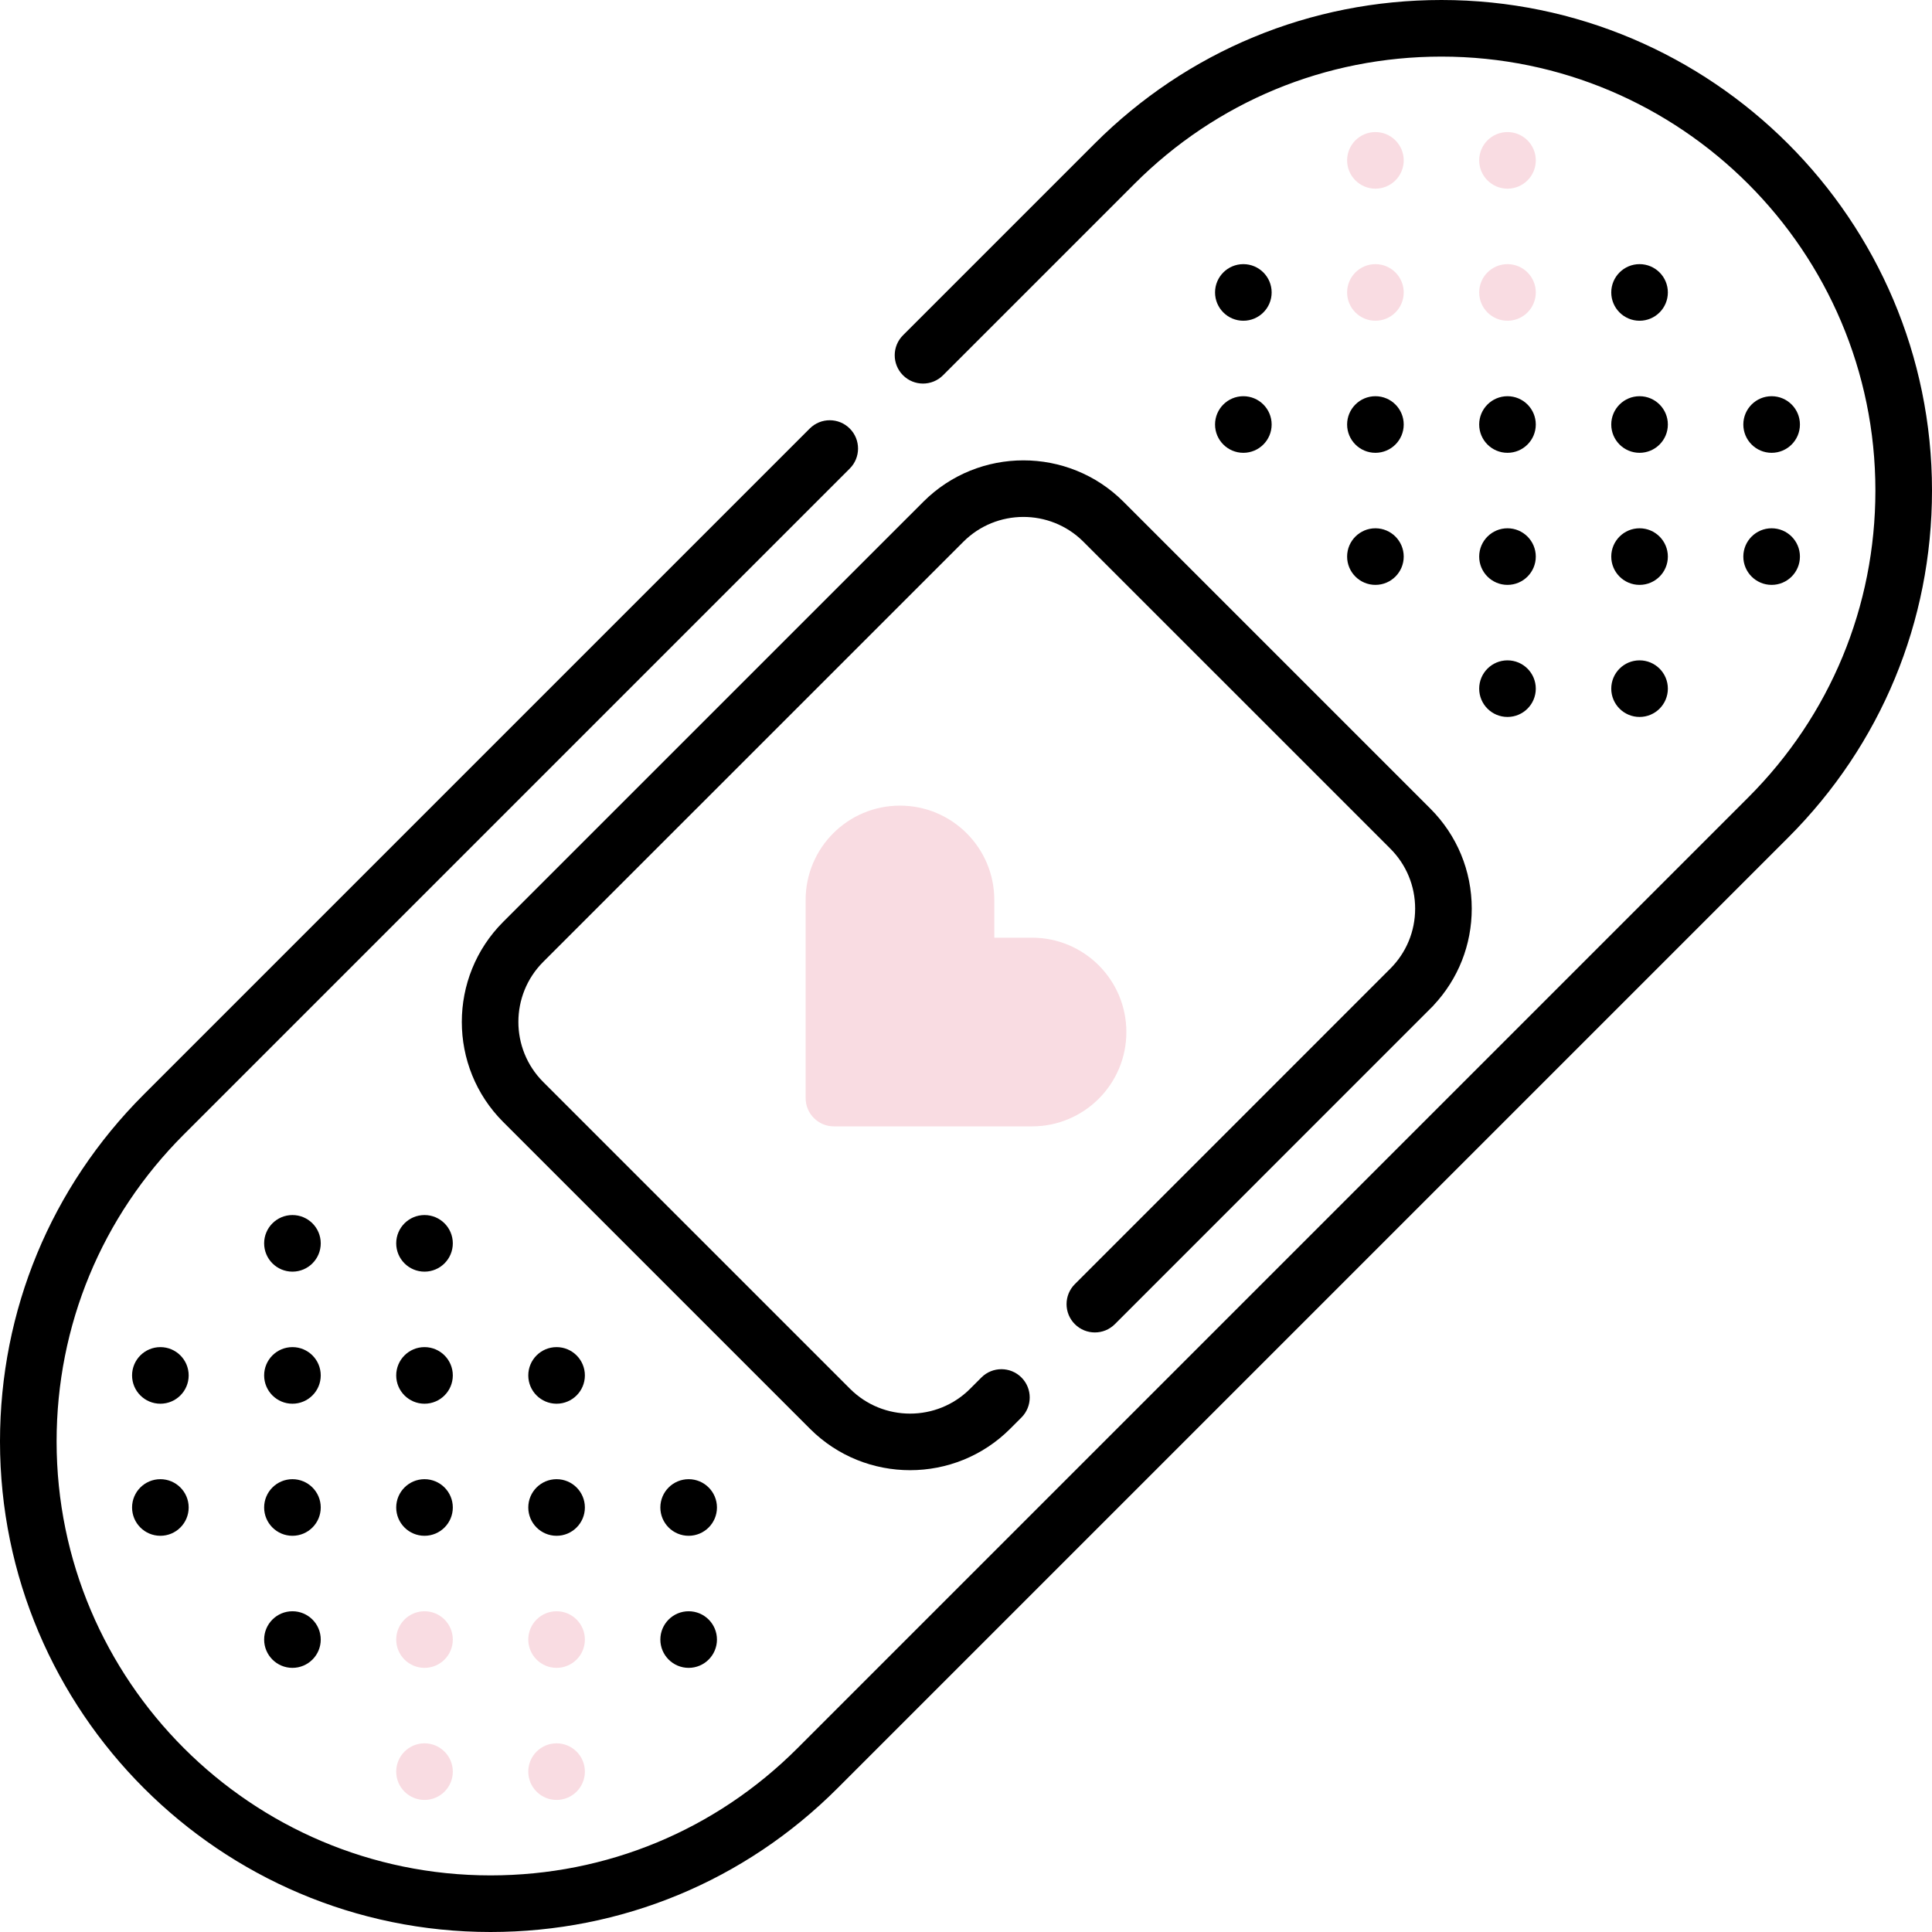 <svg xmlns="http://www.w3.org/2000/svg" id="Capa_1" viewBox="0 0 512 512"><g id="_23_Band_aid"><g id="_23_Band_aid-2"><g id="Band_aid"><g><circle cx="77.5" cy="434.5" r="7.5" fill="#000000"></circle></g><g><circle cx="112.5" cy="399.5" r="7.5" fill="#000000"></circle></g><g><circle cx="77.5" cy="364.5" r="7.5" fill="#000000"></circle></g><g><circle cx="147.5" cy="364.5" r="7.5" fill="#000000"></circle></g><g><circle cx="77.5" cy="399.5" r="7.5" fill="#000000"></circle></g><g><circle cx="42.5" cy="364.5" r="7.5" fill="#000000"></circle></g><g><circle cx="42.5" cy="399.5" r="7.5" fill="#000000"></circle></g><g><circle cx="112.5" cy="434.5" fill="#fb4b72" r="7.5" style="fill: rgb(249, 220, 226);"></circle></g><g><circle cx="182.5" cy="399.5" r="7.5" fill="#000000"></circle></g><g><circle cx="147.5" cy="399.5" r="7.5" fill="#000000"></circle></g><g><circle cx="182.5" cy="434.5" r="7.5" fill="#000000"></circle></g><g><circle cx="147.5" cy="434.5" fill="#fb4b72" r="7.5" style="fill: rgb(249, 220, 226);"></circle></g><g><circle cx="112.5" cy="469.5" fill="#fb4b72" r="7.5" style="fill: rgb(249, 220, 226);"></circle></g><g><circle cx="147.5" cy="469.5" fill="#fb4b72" r="7.5" style="fill: rgb(249, 220, 226);"></circle></g><g><circle cx="112.5" cy="364.5" r="7.5" fill="#000000"></circle></g><g><circle cx="77.5" cy="329.5" r="7.5" fill="#000000"></circle></g><g><circle cx="112.5" cy="329.5" r="7.5" fill="#000000"></circle></g><g><circle cx="364.5" cy="147.5" r="7.5" fill="#000000"></circle></g><g><circle cx="399.5" cy="112.5" r="7.5" fill="#000000"></circle></g><g><circle cx="364.5" cy="77.5" fill="#fb4b72" r="7.5" style="fill: rgb(249, 220, 226);"></circle></g><g><circle cx="434.5" cy="77.5" r="7.5" fill="#000000"></circle></g><g><circle cx="364.5" cy="112.5" r="7.5" fill="#000000"></circle></g><g><circle cx="329.5" cy="77.5" r="7.5" fill="#000000"></circle></g><g><circle cx="329.5" cy="112.5" r="7.5" fill="#000000"></circle></g><g><circle cx="399.5" cy="147.5" r="7.5" fill="#000000"></circle></g><g><circle cx="469.5" cy="112.5" r="7.5" fill="#000000"></circle></g><g><circle cx="434.5" cy="112.5" r="7.5" fill="#000000"></circle></g><g><circle cx="469.5" cy="147.5" r="7.5" fill="#000000"></circle></g><g><circle cx="434.5" cy="147.5" r="7.5" fill="#000000"></circle></g><g><circle cx="399.5" cy="182.5" r="7.5" fill="#000000"></circle></g><g><circle cx="434.5" cy="182.5" r="7.5" fill="#000000"></circle></g><g><circle cx="399.5" cy="77.5" fill="#fb4b72" r="7.5" style="fill: rgb(249, 220, 226);"></circle></g><g><circle cx="364.5" cy="42.5" fill="#fb4b72" r="7.5" style="fill: rgb(249, 220, 226);"></circle></g><g><circle cx="399.5" cy="42.5" fill="#fb4b72" r="7.5" style="fill: rgb(249, 220, 226);"></circle></g><g><path d="m130 512c-71.677-.006-129.994-58.323-130-129.999.001-34.725 13.524-67.37 38.077-91.924l176.51-176.51c2.929-2.929 7.678-2.929 10.606 0 2.929 2.929 2.929 7.678 0 10.606l-176.51 176.51c-21.719 21.721-33.682 50.6-33.683 81.317.005 63.405 51.594 114.994 115 115 30.716-.002 59.596-11.964 81.316-33.684l252-252c21.721-21.721 33.683-50.6 33.684-81.317-.006-63.405-51.595-114.995-115.001-115-30.716.001-59.595 11.964-81.316 33.683l-50.77 50.77c-2.929 2.929-7.678 2.929-10.606 0-2.929-2.929-2.929-7.678 0-10.606l50.77-50.77c24.554-24.552 57.199-38.074 91.923-38.076 71.677.006 129.994 58.323 130 130-.001 34.724-13.523 67.37-38.076 91.924l-252 252c-24.555 24.552-57.2 38.074-91.924 38.076z" fill="#000000"></path></g><g><path d="m241.18 389.615c-9.602 0-19.203-3.654-26.512-10.962l-81.321-81.319c-14.615-14.621-14.615-38.408-.001-53.026l111.351-111.341c14.62-14.622 38.411-14.624 53.033-.004l81.314 81.314c7.083 7.082 10.984 16.498 10.984 26.515.001 9.589-3.573 18.628-10.091 25.596l-.03.061-.863.865-83.59 83.6c-2.93 2.93-7.679 2.929-10.606.001-2.93-2.929-2.93-7.678-.001-10.606l83.593-83.604c4.249-4.25 6.59-9.9 6.589-15.911 0-6.01-2.341-11.66-6.591-15.909l-81.437-81.436c-8.782-8.649-22.965-8.609-31.697.125l-111.351 111.34c-8.768 8.77-8.768 23.042.001 31.814l81.319 81.318c8.77 8.769 23.042 8.768 31.813 0l2.999-3c2.93-2.928 7.678-2.928 10.607 0 2.929 2.93 2.929 7.678 0 10.607l-3 3c-7.309 7.308-16.911 10.962-26.512 10.962z" fill="#000000"></path></g><g><path d="m273.5 248.5h-10v-10c0-13.807-11.193-25-25-25s-25 11.193-25 25v52.5c0 4.142 3.358 7.5 7.5 7.5h52.5c13.807 0 25-11.193 25-25s-11.193-25-25-25z" fill="#fb4b72" style="fill: rgb(249, 220, 226);"></path></g></g></g></g></svg>